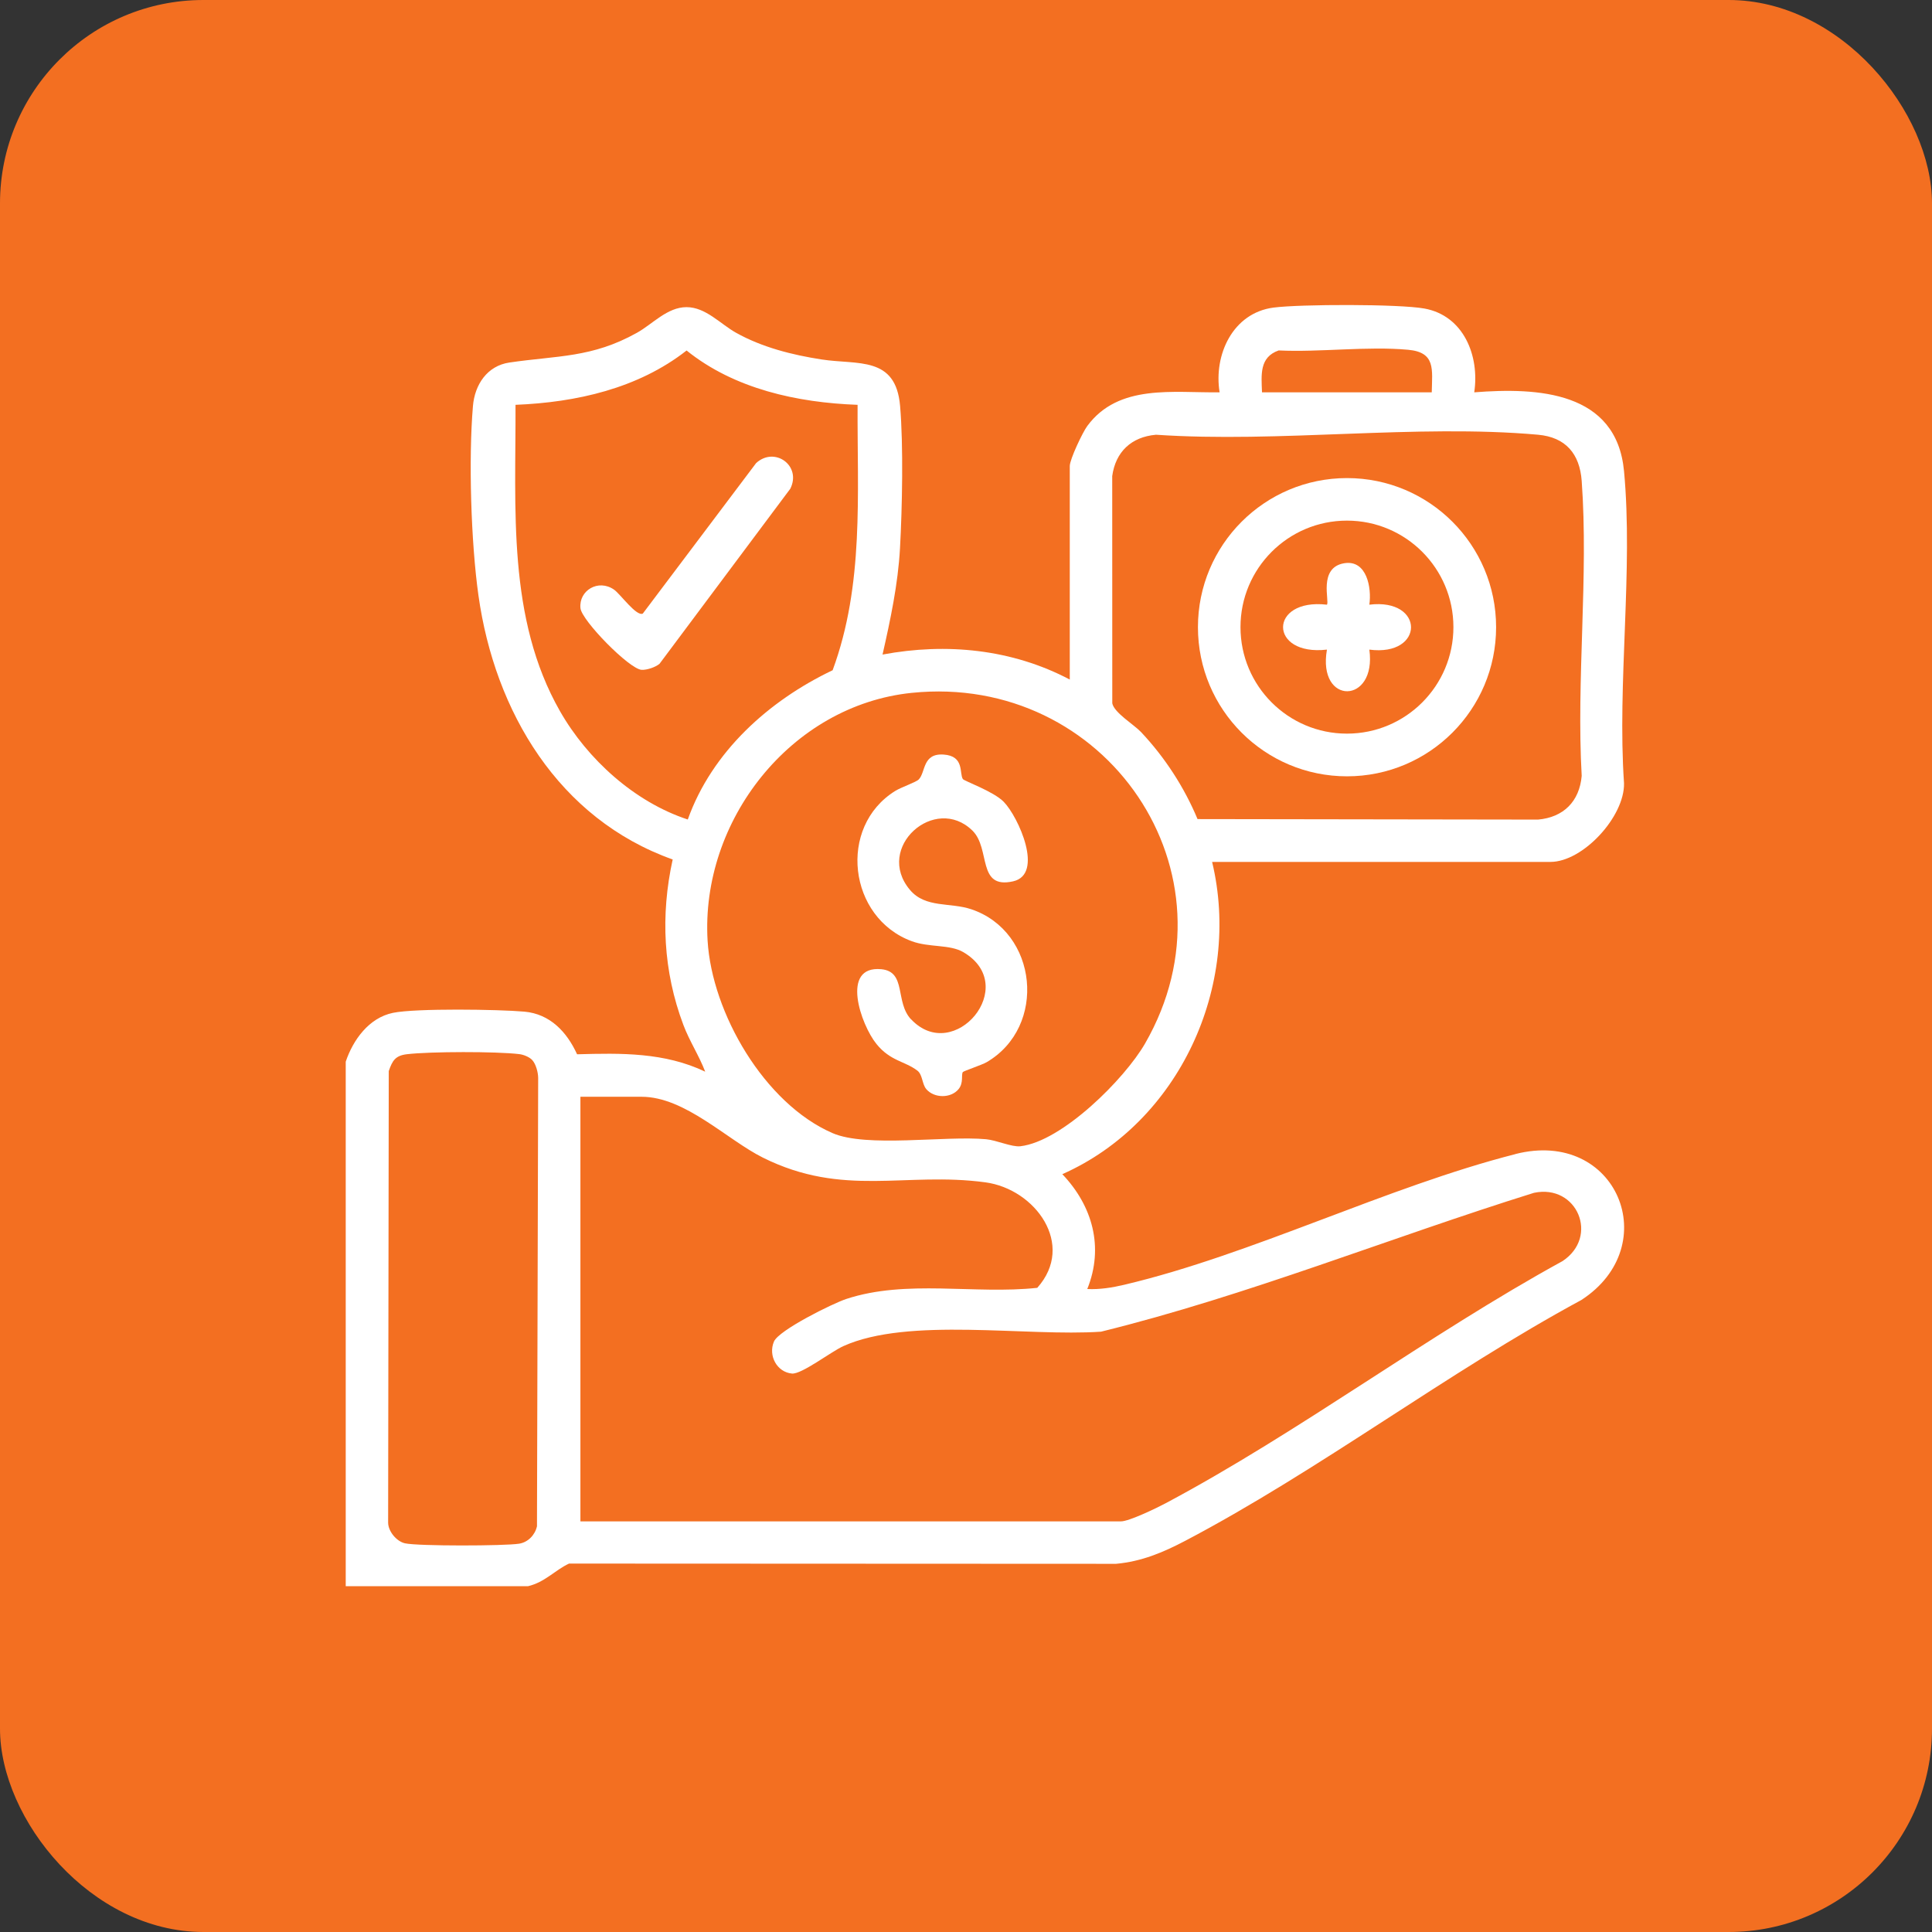 <?xml version="1.0" encoding="UTF-8"?> <svg xmlns="http://www.w3.org/2000/svg" width="95" height="95" viewBox="0 0 95 95" fill="none"><rect x="0" y="0" width="95" height="95" fill="#333333" stroke="none"/><rect width="95" height="95" rx="10" fill="#F36F21"></rect><path d="M74.514 56.75C68.184 58.365 61.571 61.689 55.279 63.175C54.687 63.315 54.075 63.413 53.463 63.384C54.293 61.328 53.721 59.293 52.236 57.736C57.986 55.19 61.062 48.474 59.602 42.382H76.236C77.841 42.382 79.892 40.15 79.856 38.511C79.519 33.577 80.313 28.025 79.856 23.163C79.485 19.235 75.611 19.046 72.491 19.292C72.76 17.501 71.974 15.522 70.041 15.171C68.788 14.944 63.928 14.954 62.619 15.125C60.623 15.387 59.671 17.438 59.97 19.291C57.694 19.324 55.003 18.859 53.463 20.948C53.233 21.258 52.603 22.589 52.603 22.914V33.415C49.767 31.917 46.536 31.598 43.396 32.186C43.783 30.479 44.157 28.722 44.254 26.965C44.364 24.976 44.426 21.913 44.259 19.96C44.047 17.489 42.175 17.95 40.404 17.676C38.956 17.453 37.475 17.079 36.192 16.362C35.423 15.932 34.702 15.103 33.757 15.103C32.812 15.103 32.092 15.932 31.323 16.362C29.108 17.601 27.415 17.478 25.05 17.826C23.955 17.986 23.346 18.913 23.256 19.96C23.033 22.572 23.16 26.679 23.526 29.278C24.329 34.996 27.469 40.265 33.077 42.262C32.474 45.005 32.609 47.757 33.602 50.395C33.903 51.196 34.373 51.903 34.676 52.696C32.673 51.742 30.55 51.78 28.376 51.841C27.876 50.745 27.049 49.857 25.782 49.744C24.524 49.632 20.45 49.572 19.325 49.803C18.139 50.047 17.361 51.134 17 52.205V77.997H25.961C26.796 77.802 27.288 77.206 27.981 76.884L54.877 76.896C56.136 76.781 57.187 76.338 58.285 75.762C64.872 72.3 71.173 67.484 77.757 63.924C81.867 61.261 79.513 55.472 74.512 56.747L74.514 56.75ZM26.401 75.061C26.302 75.485 25.964 75.836 25.526 75.906C24.811 76.02 20.552 76.031 19.912 75.887C19.502 75.795 19.088 75.303 19.085 74.871L19.116 52.666C19.294 52.153 19.44 51.905 20.007 51.838C21.143 51.703 24.411 51.697 25.54 51.834C25.748 51.859 26.032 51.974 26.171 52.125C26.352 52.322 26.46 52.73 26.463 53.001L26.404 75.061H26.401ZM62.878 17.232C64.919 17.327 67.234 17.015 69.242 17.199C70.604 17.323 70.422 18.167 70.402 19.292H62.055C62.024 18.436 61.915 17.566 62.878 17.23V17.232ZM56.833 21.376C62.892 21.79 69.649 20.843 75.626 21.376C76.994 21.499 77.678 22.32 77.775 23.649C78.117 28.333 77.506 33.423 77.775 38.152C77.664 39.407 76.883 40.19 75.628 40.301L58.885 40.276C58.23 38.705 57.272 37.233 56.106 35.996C55.765 35.633 54.782 35.044 54.693 34.583L54.69 23.409C54.854 22.215 55.633 21.485 56.834 21.378L56.833 21.376ZM44.843 34.068C54.38 33.096 61.136 42.913 56.306 51.309C55.302 53.055 52.229 56.125 50.175 56.363C49.753 56.412 49.004 56.066 48.487 56.018C46.462 55.833 42.612 56.447 40.932 55.715C37.588 54.261 35.008 49.811 34.794 46.257C34.443 40.365 38.883 34.675 44.841 34.068H44.843ZM33.818 40.296C31.211 39.441 28.891 37.343 27.538 34.974C24.926 30.402 25.369 24.991 25.349 19.906C28.34 19.785 31.373 19.105 33.761 17.235C36.11 19.125 39.203 19.798 42.169 19.906C42.148 24.317 42.495 28.748 40.942 32.957C37.805 34.45 35.008 36.965 33.82 40.296H33.818ZM76.827 62.014C70.24 65.625 63.899 70.416 57.305 73.924C56.884 74.149 55.517 74.809 55.12 74.809H28.54V53.93H31.547C33.688 53.93 35.749 56.045 37.516 56.924C41.477 58.895 44.522 57.605 48.457 58.138C50.91 58.471 52.902 61.206 51.004 63.325C47.922 63.658 44.576 62.895 41.609 63.874C40.943 64.094 38.294 65.405 38.056 65.968C37.762 66.665 38.21 67.476 38.943 67.54C39.422 67.581 40.864 66.464 41.47 66.191C44.671 64.747 50.474 65.732 54.141 65.481C61.359 63.702 68.322 60.87 75.429 58.653C77.55 58.207 78.655 60.811 76.827 62.015V62.014Z" fill="white"></path><path d="M44.8 50.126C43.995 49.271 44.589 47.777 43.334 47.658C41.312 47.468 42.33 50.392 43.099 51.337C43.786 52.182 44.485 52.172 45.107 52.643C45.368 52.84 45.337 53.308 45.547 53.554C45.931 54.005 46.753 54.018 47.135 53.554C47.391 53.242 47.255 52.853 47.343 52.717C47.378 52.664 48.274 52.369 48.515 52.23C51.502 50.484 51.043 45.816 47.76 44.71C46.723 44.36 45.509 44.664 44.746 43.76C42.987 41.678 45.973 39.033 47.818 40.844C48.723 41.733 48.029 43.739 49.816 43.337C51.351 42.992 50.078 40.168 49.356 39.428C48.853 38.911 47.407 38.406 47.345 38.307C47.163 38.025 47.434 37.172 46.398 37.103C45.352 37.034 45.522 37.969 45.178 38.326C45.045 38.463 44.31 38.711 44.023 38.89C41.173 40.656 41.713 45.138 44.838 46.283C45.693 46.597 46.705 46.429 47.37 46.82C50.196 48.477 46.91 52.359 44.804 50.124L44.8 50.126Z" fill="white"></path><path d="M66.235 38.173C70.283 38.173 73.566 34.89 73.566 30.84C73.566 26.791 70.284 23.508 66.235 23.508C62.186 23.508 58.905 26.791 58.905 30.84C58.905 34.89 62.186 38.173 66.235 38.173ZM66.232 25.6C69.123 25.6 71.467 27.944 71.467 30.837C71.467 33.73 69.123 36.074 66.232 36.074C63.341 36.074 60.997 33.73 60.997 30.837C60.997 27.944 63.341 25.6 66.232 25.6Z" fill="white"></path><path d="M37.176 22.776L31.608 30.171C31.296 30.328 30.502 29.209 30.197 28.996C29.416 28.45 28.455 29.04 28.542 29.905C28.602 30.512 30.947 32.904 31.549 32.937C31.807 32.952 32.236 32.806 32.43 32.64L38.861 24.031C39.427 22.902 38.093 21.932 37.176 22.774V22.776Z" fill="white"></path><path d="M65.248 31.943C64.767 34.703 67.708 34.642 67.333 31.943C70.058 32.301 70.074 29.398 67.333 29.733C67.453 28.914 67.213 27.513 66.099 27.695C64.803 27.908 65.392 29.587 65.246 29.733C62.373 29.403 62.371 32.273 65.246 31.943H65.248Z" fill="white"></path></svg> 